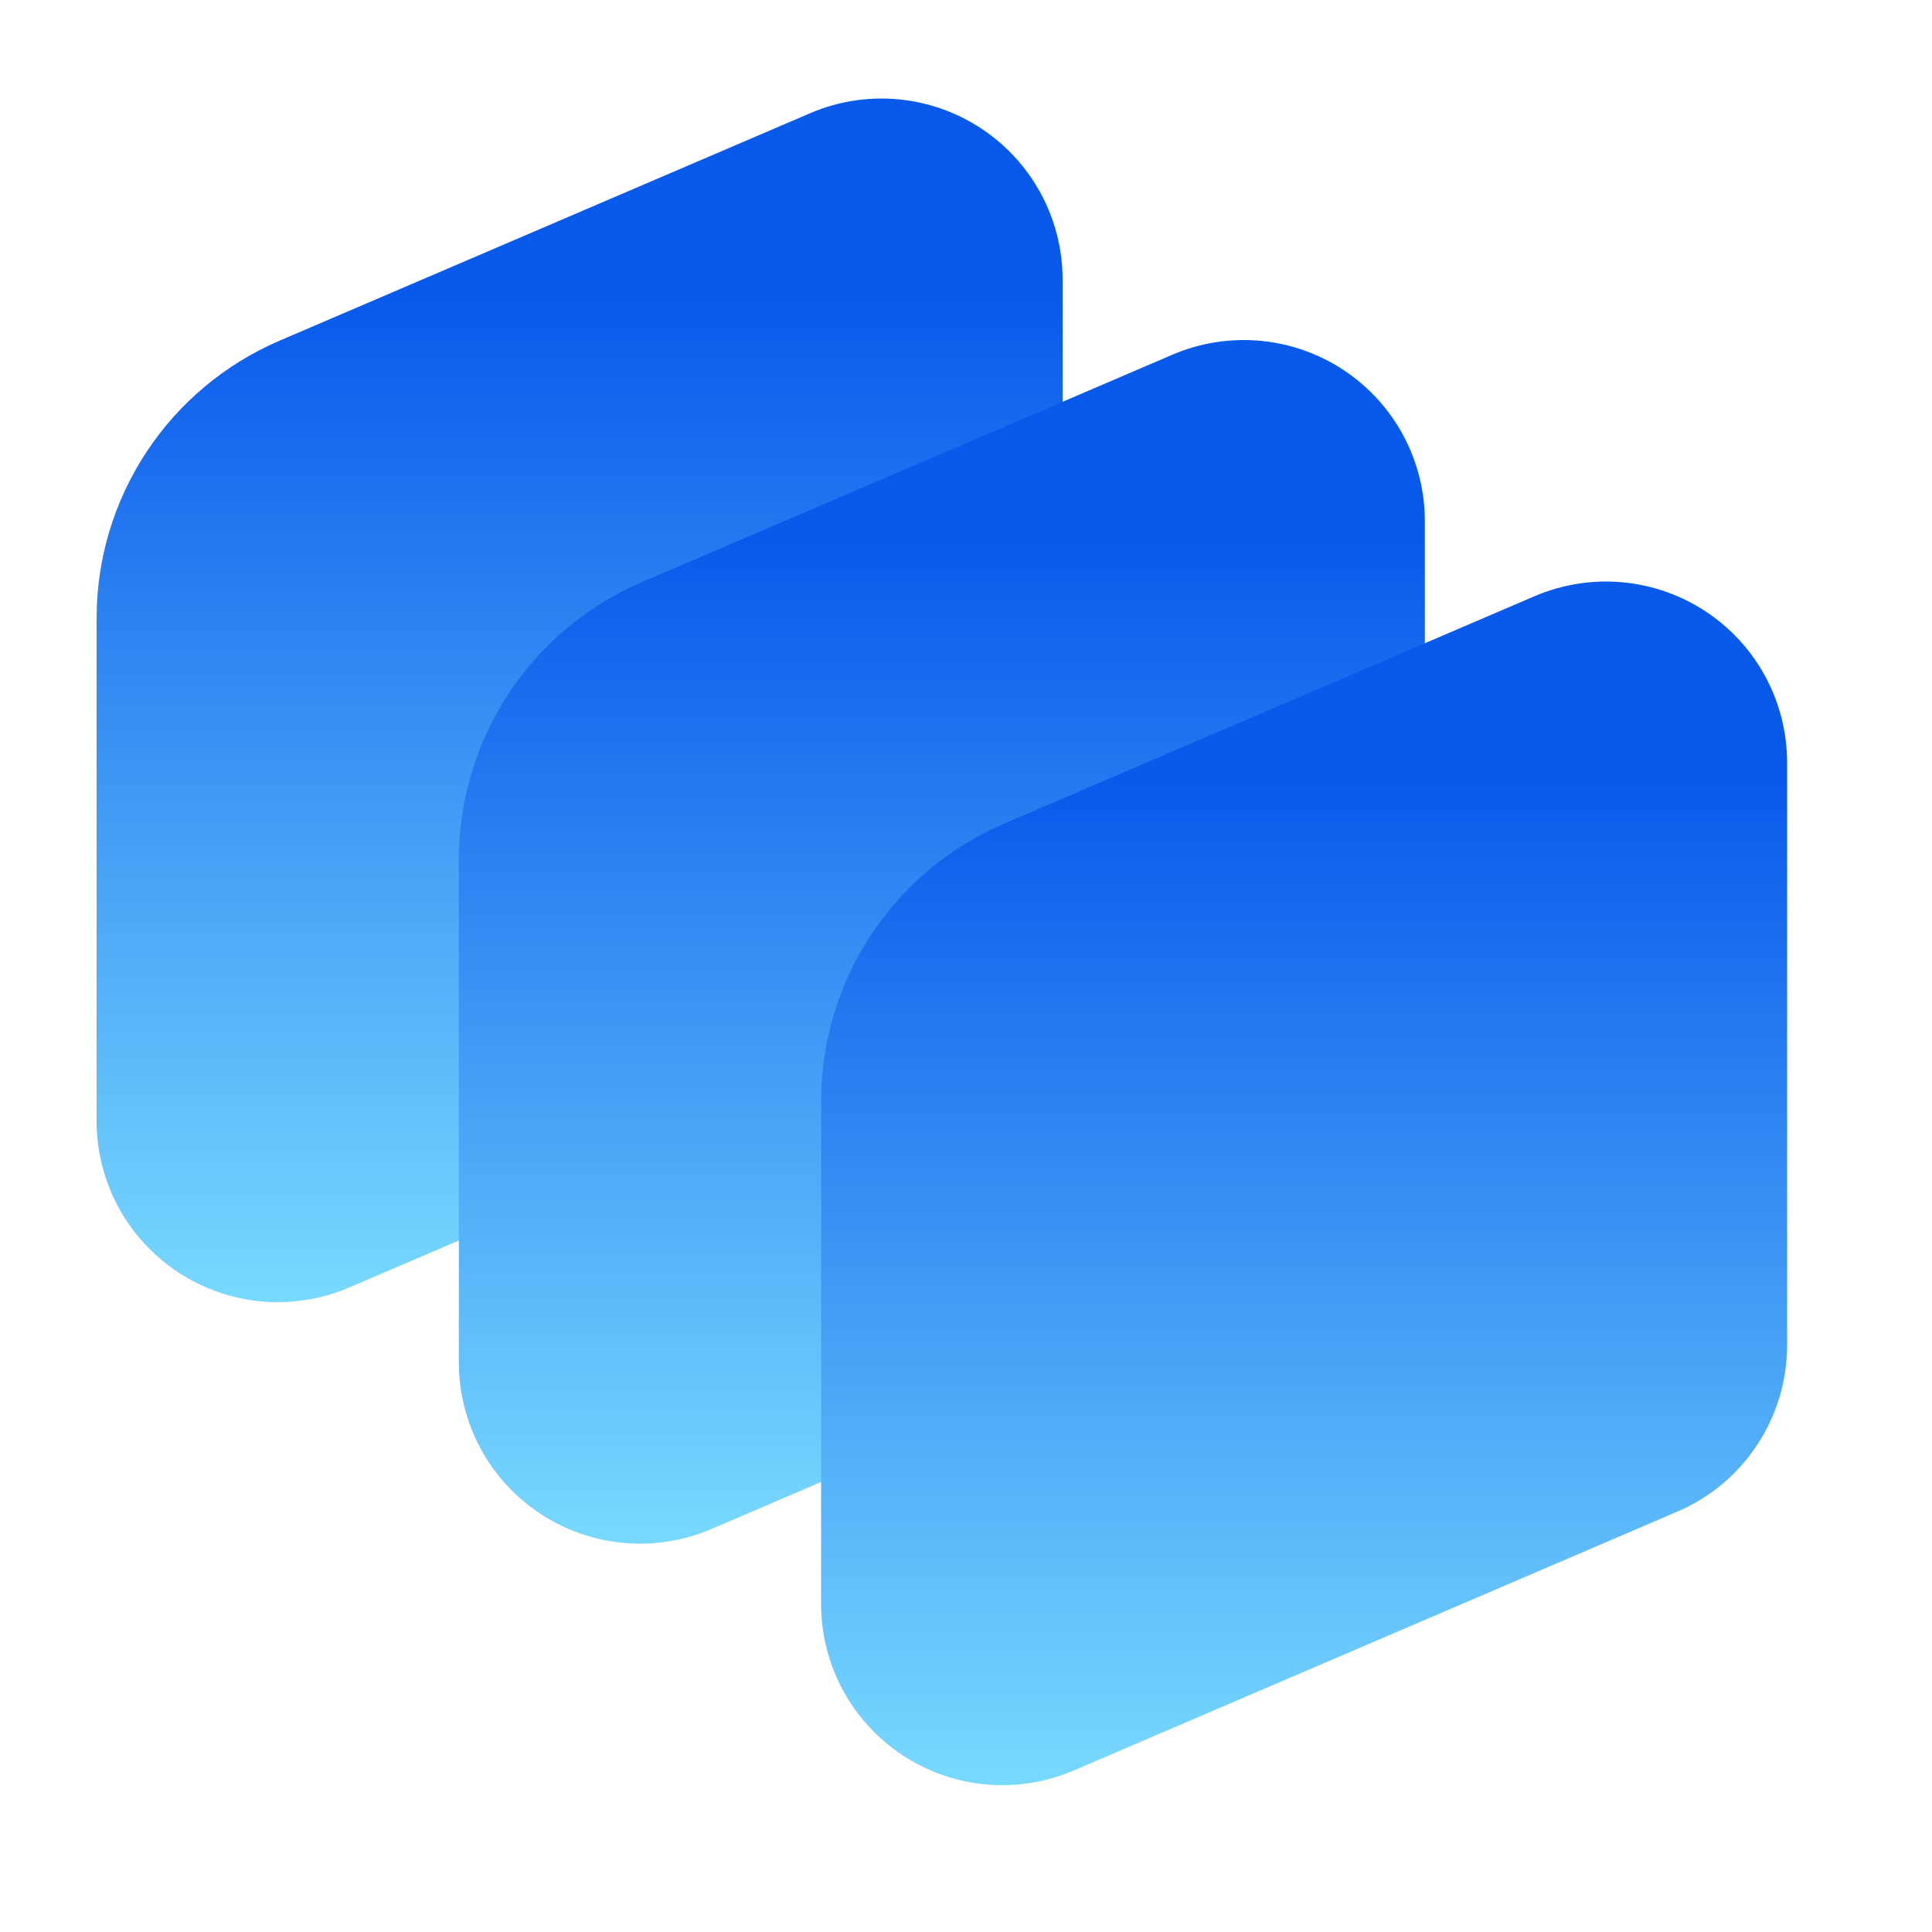 <svg width="40" height="40" viewBox="0 0 40 40" fill="none" xmlns="http://www.w3.org/2000/svg">
<path d="M22 5.793C22 5.172 21.847 4.561 21.553 4.014C21.259 3.468 20.834 3.003 20.316 2.661C19.798 2.319 19.204 2.111 18.586 2.055C17.968 2 17.346 2.098 16.775 2.343L5.785 7.055C4.662 7.537 3.704 8.338 3.032 9.359C2.359 10.38 2 11.575 2 12.797V23.208C2 23.828 2.153 24.439 2.447 24.986C2.741 25.532 3.166 25.997 3.684 26.339C4.202 26.681 4.796 26.889 5.414 26.945C6.032 27 6.654 26.902 7.225 26.658L19.725 21.298C20.4 21.009 20.975 20.529 21.379 19.916C21.784 19.304 22 18.586 22 17.853V5.793Z" fill="url(#paint0_linear_1512_6601)"/>
<path d="M29.5 10.793C29.5 10.172 29.347 9.561 29.053 9.014C28.759 8.468 28.334 8.003 27.816 7.661C27.298 7.319 26.704 7.111 26.086 7.055C25.468 7 24.846 7.098 24.275 7.343L13.285 12.055C12.162 12.537 11.204 13.338 10.532 14.359C9.859 15.38 9.5 16.575 9.5 17.797V28.208C9.5 28.828 9.653 29.439 9.947 29.986C10.241 30.532 10.666 30.997 11.184 31.339C11.702 31.681 12.296 31.889 12.914 31.945C13.532 32 14.155 31.902 14.725 31.658L27.225 26.298C27.9 26.009 28.475 25.529 28.879 24.916C29.284 24.304 29.5 23.586 29.5 22.852V10.793Z" fill="url(#paint1_linear_1512_6601)"/>
<path d="M37 15.793C37 15.172 36.847 14.561 36.553 14.014C36.259 13.468 35.834 13.003 35.316 12.661C34.798 12.319 34.204 12.111 33.586 12.055C32.968 12 32.346 12.098 31.775 12.342L20.785 17.055C19.662 17.537 18.704 18.338 18.032 19.359C17.359 20.38 17 21.575 17 22.797V33.208C17 33.828 17.153 34.439 17.447 34.986C17.741 35.532 18.166 35.997 18.684 36.339C19.202 36.681 19.796 36.889 20.414 36.945C21.032 37 21.654 36.902 22.225 36.658L34.725 31.297C35.4 31.009 35.975 30.529 36.379 29.916C36.784 29.304 36.999 28.586 37 27.852V15.793Z" fill="url(#paint2_linear_1512_6601)"/>
<defs>
<linearGradient id="paint0_linear_1512_6601" x1="11.169" y1="-9.174" x2="11.169" y2="32.834" gradientUnits="userSpaceOnUse">
<stop offset="0.365" stop-color="#0959EB"/>
<stop offset="0.867" stop-color="#7ADBFF"/>
</linearGradient>
<linearGradient id="paint1_linear_1512_6601" x1="18.669" y1="-4.174" x2="18.669" y2="37.834" gradientUnits="userSpaceOnUse">
<stop offset="0.365" stop-color="#0959EB"/>
<stop offset="0.867" stop-color="#7ADBFF"/>
</linearGradient>
<linearGradient id="paint2_linear_1512_6601" x1="26.169" y1="0.826" x2="26.169" y2="42.834" gradientUnits="userSpaceOnUse">
<stop offset="0.365" stop-color="#0959EB"/>
<stop offset="0.867" stop-color="#7ADBFF"/>
</linearGradient>
</defs>
</svg>
